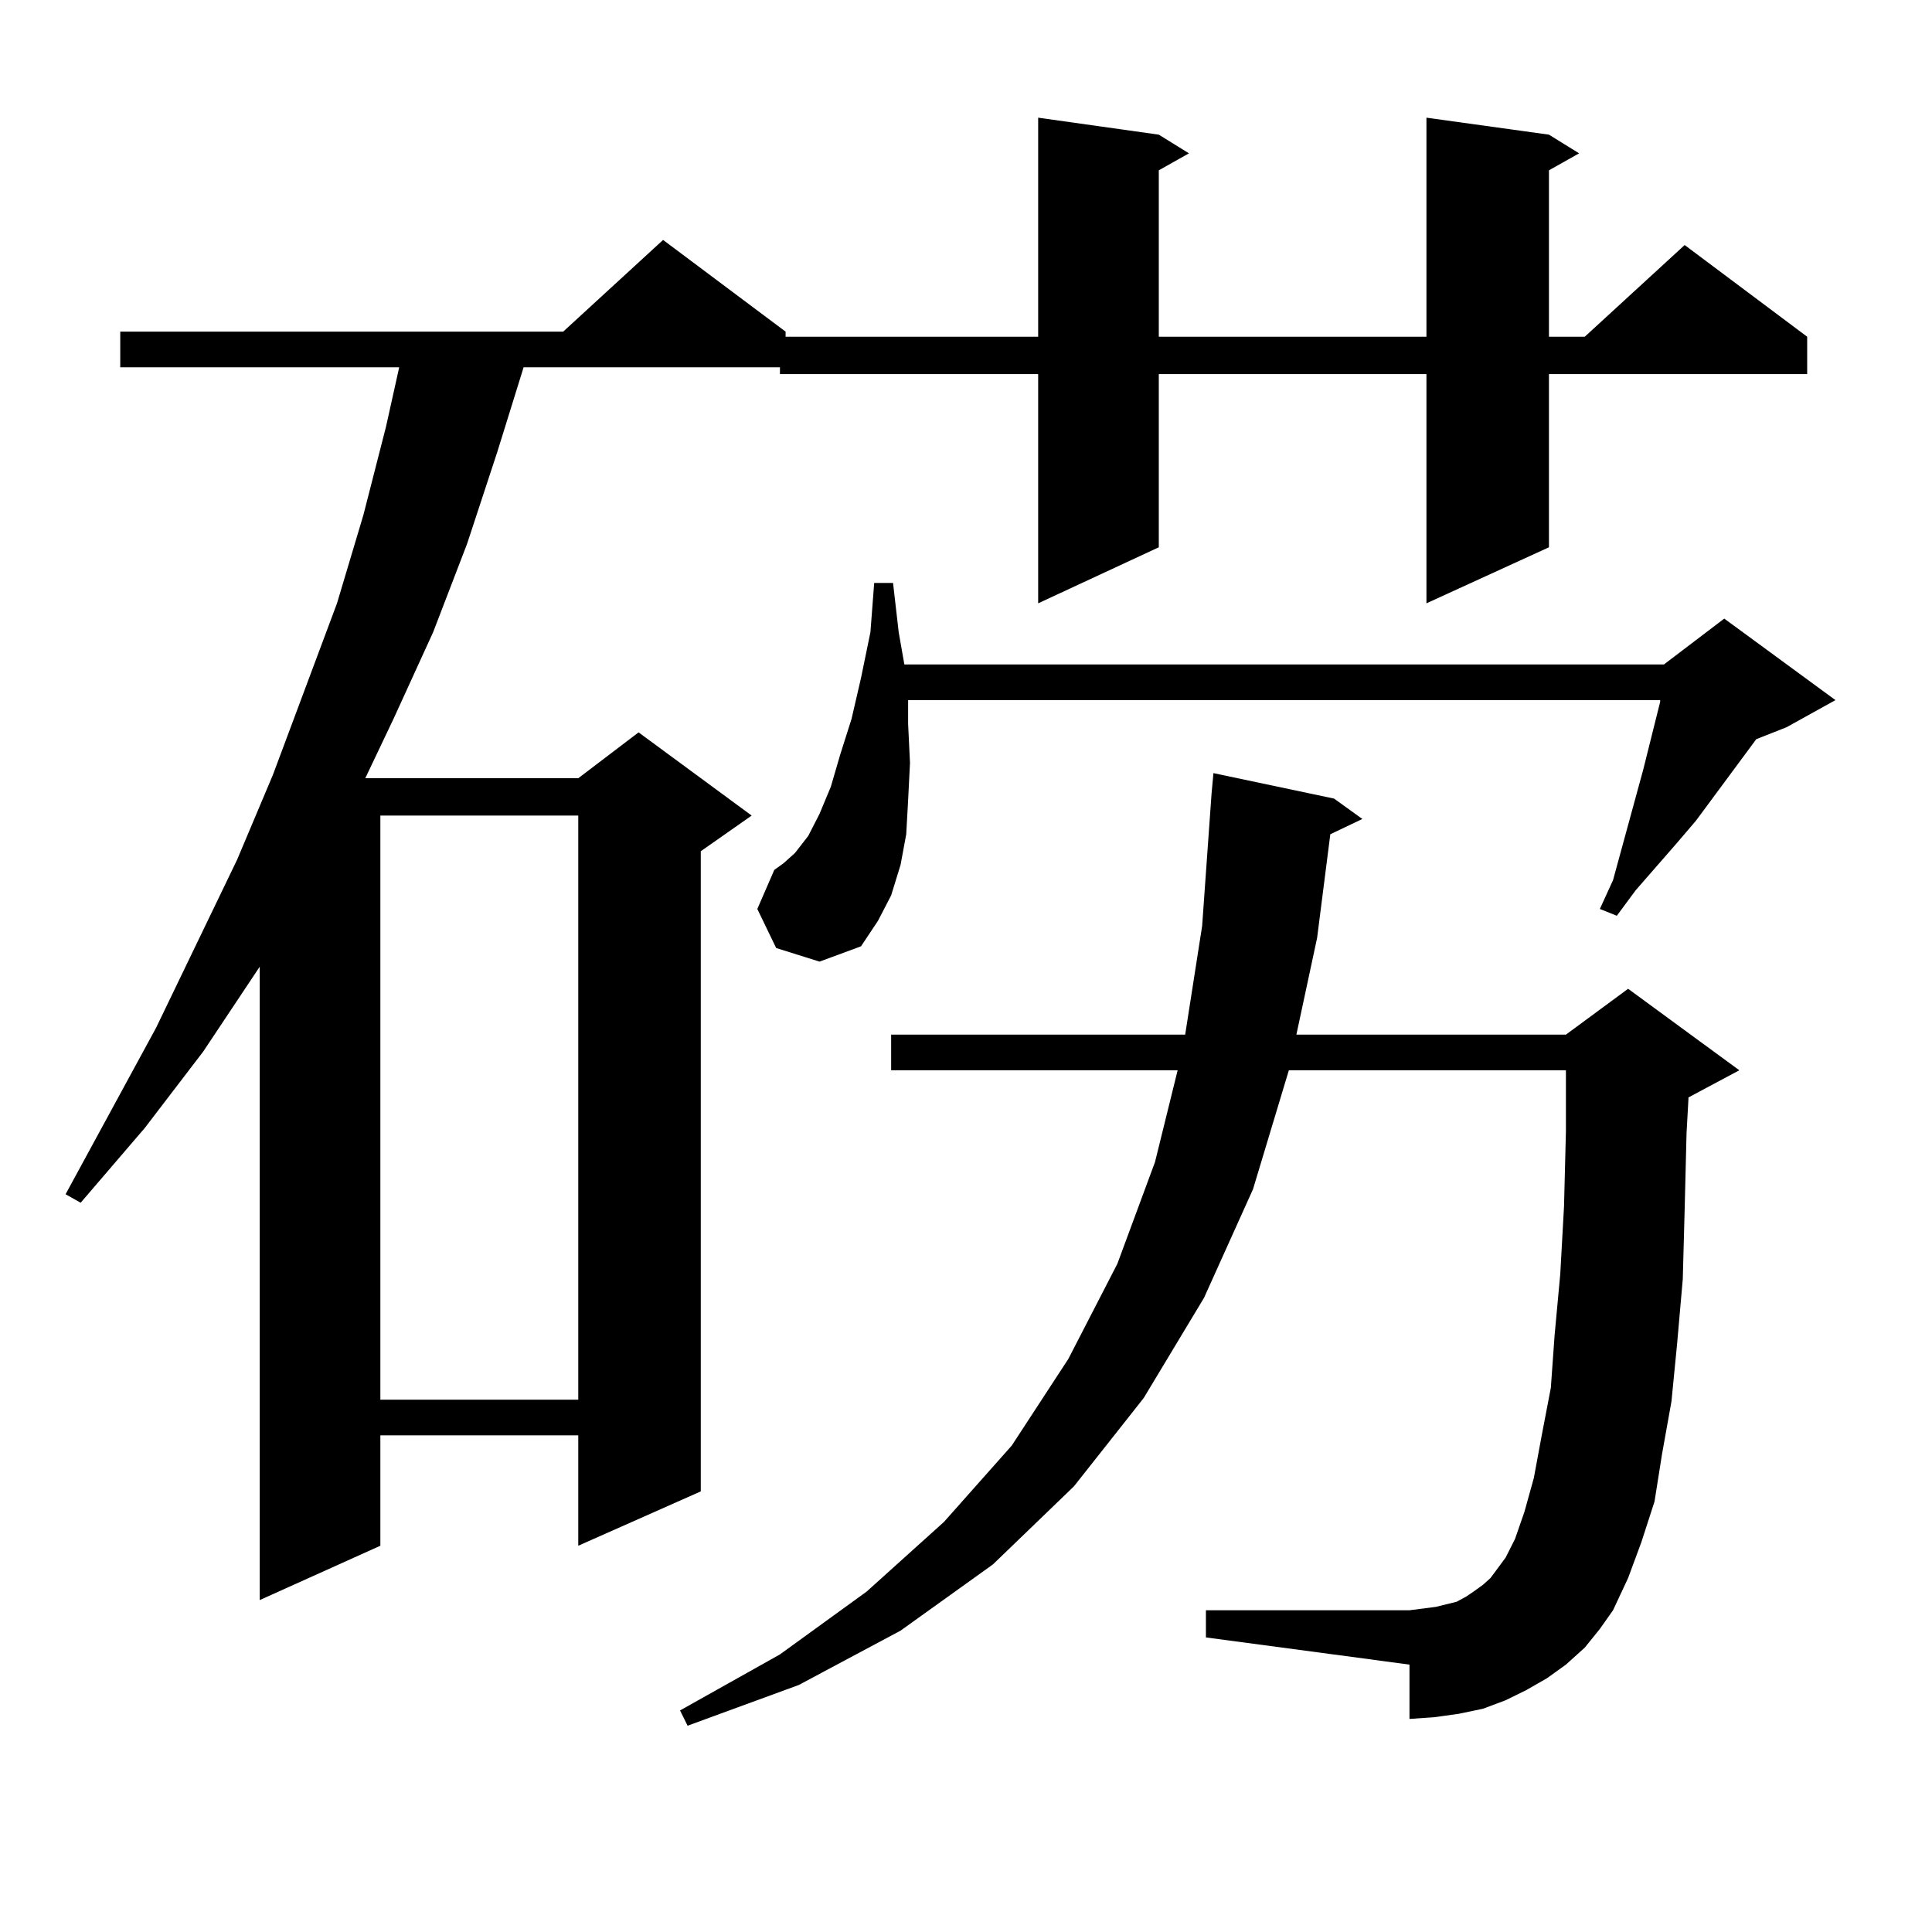 <?xml version="1.0" encoding="utf-8"?>
<!-- Generator: Adobe Illustrator 16.0.0, SVG Export Plug-In . SVG Version: 6.00 Build 0)  -->
<!DOCTYPE svg PUBLIC "-//W3C//DTD SVG 1.1//EN" "http://www.w3.org/Graphics/SVG/1.1/DTD/svg11.dtd">
<svg version="1.1" id="图层_1" xmlns="http://www.w3.org/2000/svg" xmlns:xlink="http://www.w3.org/1999/xlink" x="0px" y="0px"
	 width="1000px" height="1000px" viewBox="0 0 1000 1000" enable-background="new 0 0 1000 1000" xml:space="preserve">
<path d="M801.736,69.699l15.609,9.668l-15.609,8.789v86.133h18.536l51.706-47.461l63.413,47.461v19.336H801.736v89.648
	l-63.413,29.004V193.625H599.79v89.648l-62.438,29.004V193.625H403.697v-3.516h-132.68l-13.658,43.945l-15.609,47.461
	l-17.561,45.703l-20.487,44.824l-14.634,30.762H299.31l31.219-23.73l58.535,43.066l-26.341,18.457v331.348L299.31,800.07v-57.129
	H196.873v57.129l-62.438,28.125V500.363l-29.268,43.945l-30.243,39.551l-33.17,38.672l-7.805-4.395l46.828-86.133l41.95-87.012
	l18.536-43.945l33.17-88.77l13.658-45.703l11.707-45.703l6.829-30.762H62.242v-18.457h229.263l51.706-47.461l63.413,47.461v2.637
	h130.729V60.91l62.438,8.789l15.609,9.668l-15.609,8.789v86.133h138.533V60.91L801.736,69.699z M196.873,422.141v302.344H299.31
	V422.141H196.873z M820.272,852.805l-9.756,8.789l-9.756,7.031l-10.731,6.152l-10.731,5.273l-11.707,4.395l-12.683,2.637
	l-12.683,1.758l-12.683,0.879v-28.125L624.18,847.531v-14.063h105.363l6.829-0.879l6.829-0.879l10.731-2.637l4.878-2.637
	l3.902-2.637l4.878-3.516l3.902-3.516l7.805-10.547l4.878-9.668l4.878-14.063l4.878-17.578l3.902-21.094l4.878-25.488l1.951-27.246
	l2.927-31.641l1.951-35.156l0.976-38.672v-31.641H667.105L648.569,615.5l-25.365,56.25l-31.219,51.855l-36.097,45.703l-41.95,40.43
	l-47.804,34.277l-52.682,28.125l-57.56,21.094l-3.902-7.91l51.706-29.004l44.877-32.52l39.999-36.035l35.121-39.551l29.268-44.824
	l25.365-49.219l19.512-52.734l11.707-47.461H461.257V535.52h152.191l8.78-56.25l4.878-68.555l0.976-10.547l62.438,13.184
	l14.634,10.547l-16.585,7.91l-6.829,53.613l-10.731,50.098h139.509l32.194-23.73l57.56,42.188l-26.341,14.063v0.879l-0.976,17.578
	l-0.976,39.551l-0.976,36.035l-2.927,33.398l-2.927,29.883l-4.878,27.246l-3.902,24.609l-6.829,21.094l-6.829,18.457l-7.805,16.699
	l-6.829,9.668L820.272,852.805z M401.746,490.695l-9.756-20.215l8.78-20.215l4.878-3.516l5.854-5.273l6.829-8.789l5.854-11.426
	l5.854-14.063l4.878-16.699l5.854-18.457l4.878-21.094l4.878-23.73l1.951-25.488h9.756l2.927,25.488l2.927,16.699h393.161
	l31.219-23.73l57.56,42.188l-25.365,14.063l-15.609,6.152l-31.219,42.188l-9.756,11.426l-21.463,24.609l-9.756,13.184l-8.78-3.516
	l6.829-14.941l15.609-57.129l8.78-35.156v-0.879H470.037v12.305l0.976,20.215l-0.976,19.336l-0.976,17.578l-2.927,15.82
	l-4.878,15.82l-6.829,13.184l-8.78,13.184l-21.463,7.91L401.746,490.695z"/>
</svg>

